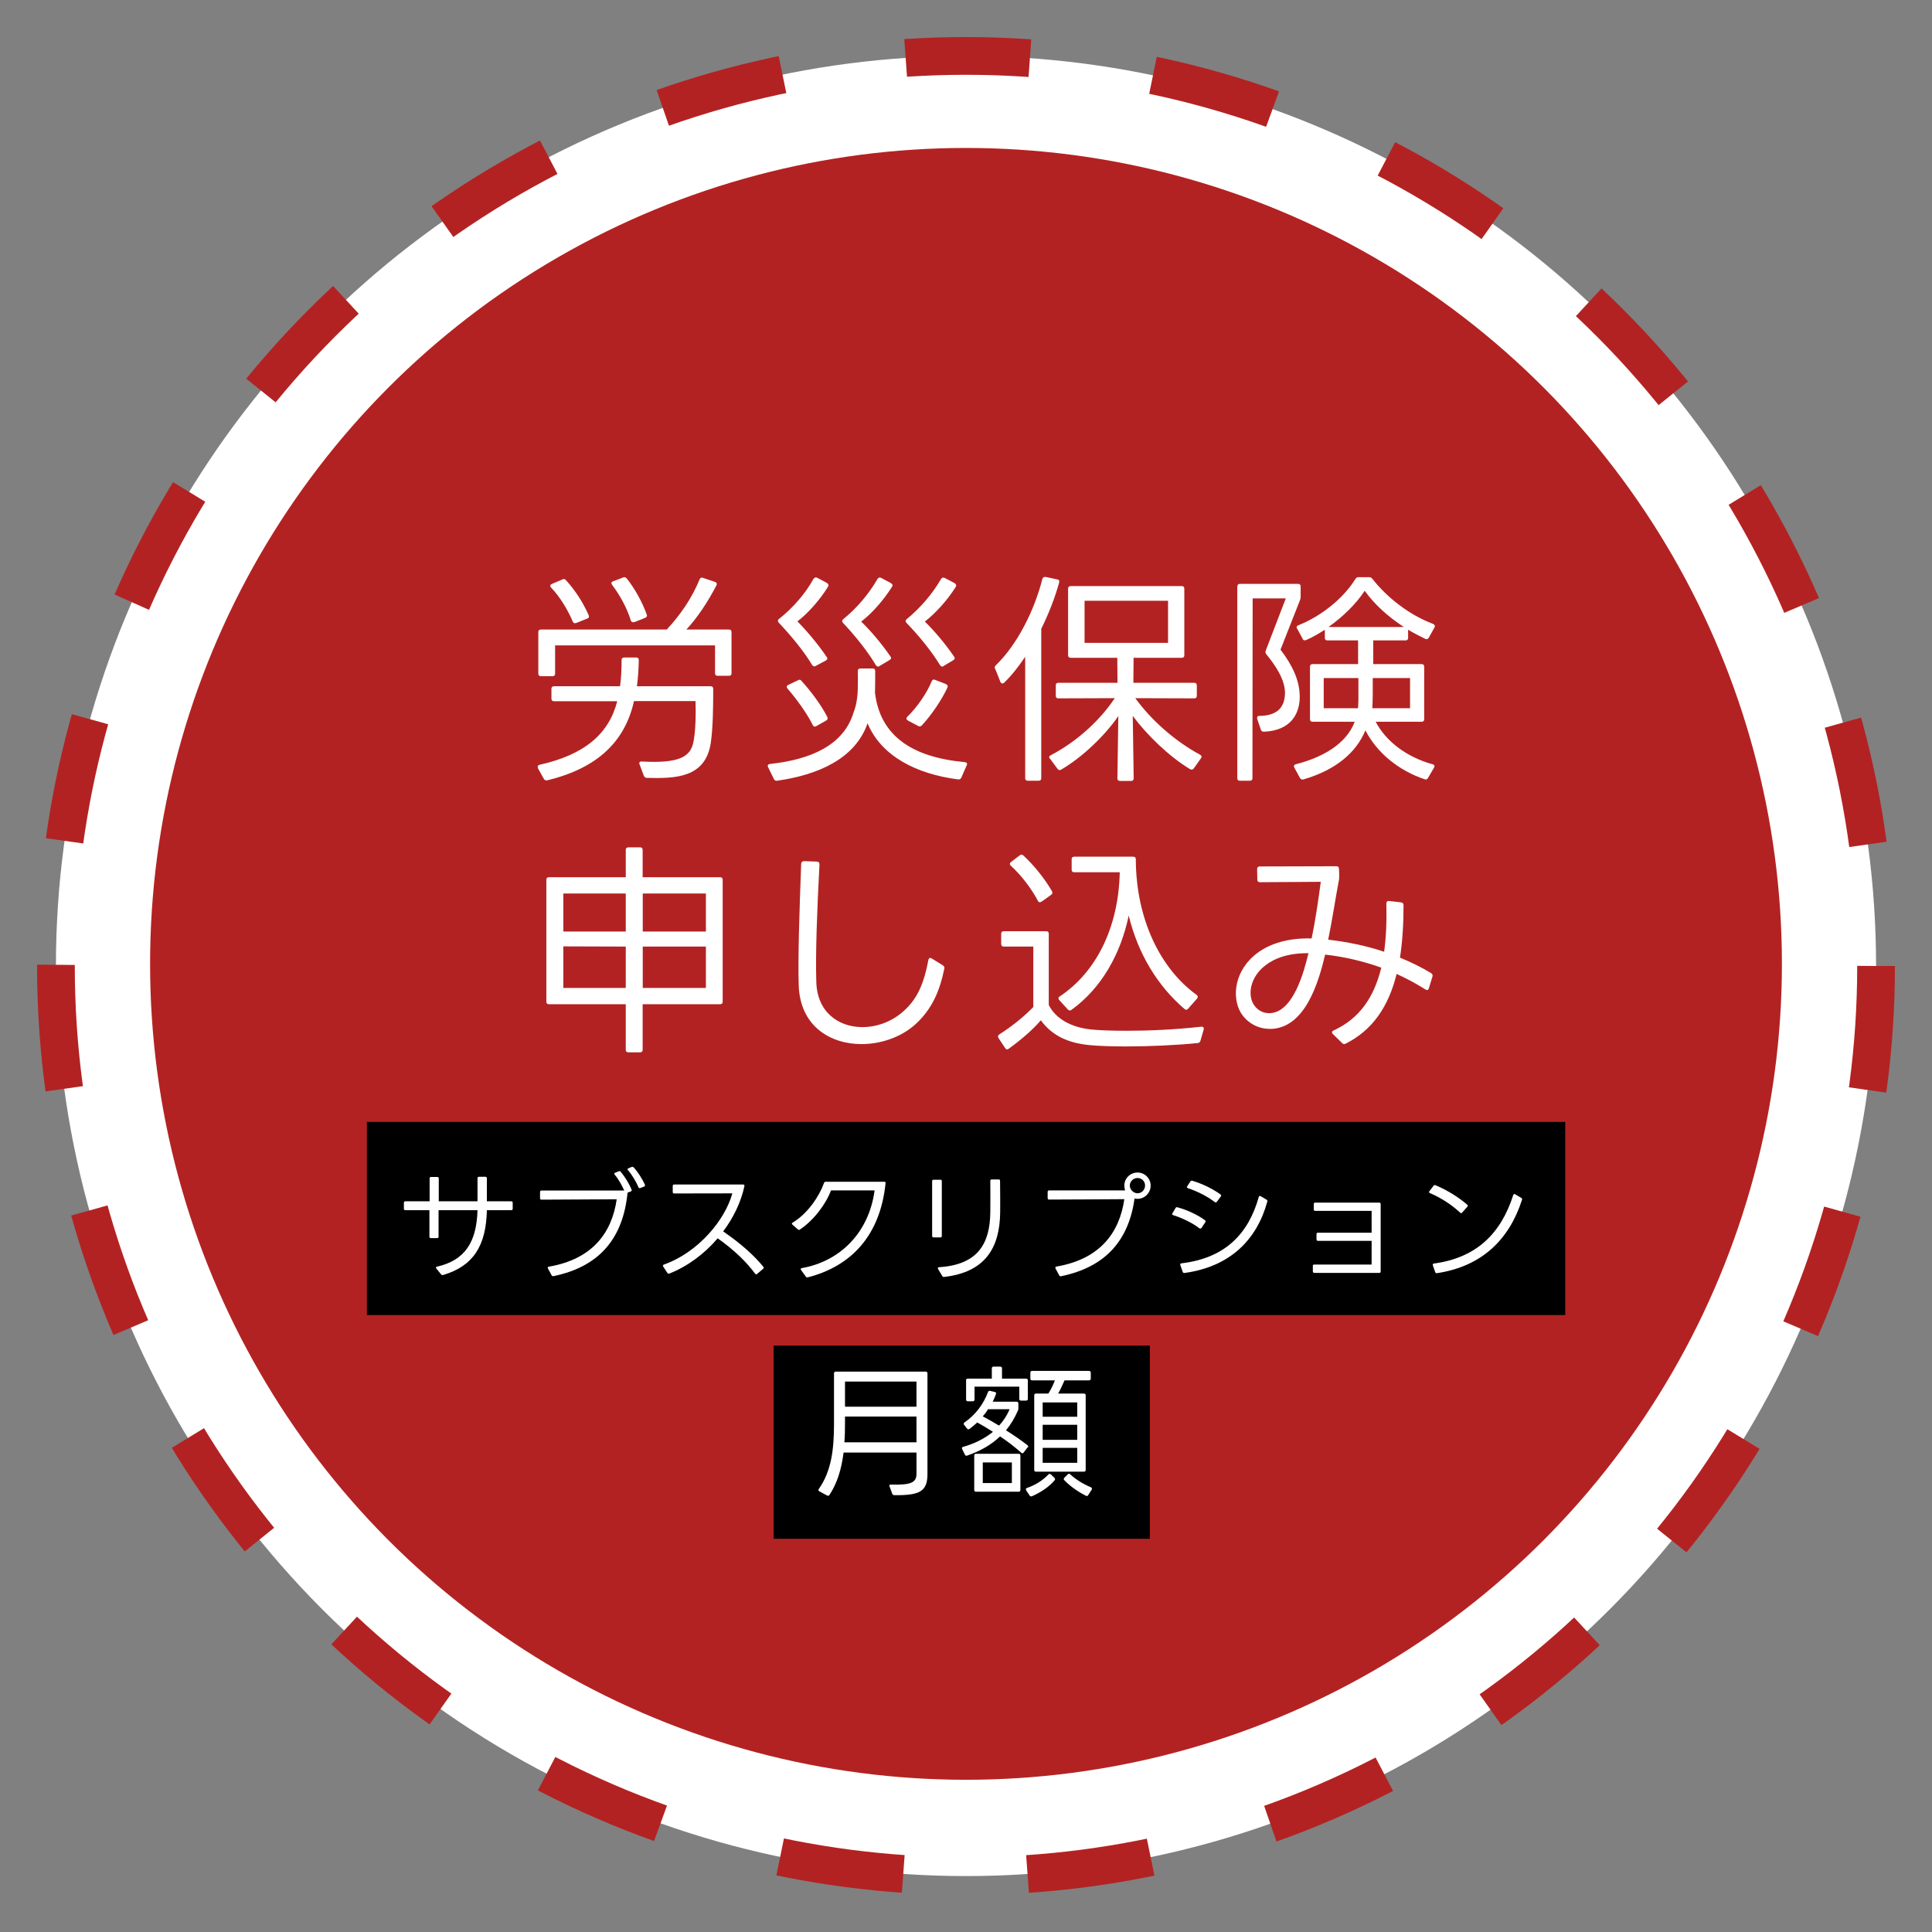 <svg xmlns="http://www.w3.org/2000/svg" viewBox="0 0 190 190">
  <rect x="0" y="0" width="190" height="190" fill="#808080" stroke="none"/>
  <g data-name="com-banner-apply">
    <g data-name="com-banner-apply-circle">
      <circle data-name="com-banner-apply-circle-white" cx="95" cy="95" r="89.5" style="fill: #fff;"/>
      <circle data-name="com-banner-apply-circle-line" cx="95" cy="95" r="89.5" style="fill: none; stroke: #b32222; stroke-dasharray: 12.23 12.23; stroke-miterlimit: 10; stroke-width: 3.71px;"/>
      <circle data-name="com-banner-apply-circle-red" cx="95" cy="94.79" r="80.24" style="fill: #b32222;"/>
    </g>
    <g data-name="com-banner-apply-text-1">
      <path d="M52.92,75.54c-.09-.15-.02-.29.15-.33,4.44-.99,6.82-3.06,7.63-6.25h-6.21c-.18,0-.26-.09-.26-.26v-.95c0-.18.09-.26.26-.26h6.49c.11-.81.15-1.69.15-2.57,0-.18.09-.26.26-.26h1.17c.18,0,.26.09.26.26-.02.9-.07,1.74-.18,2.57h7.24c.18,0,.26.09.26.26,0,1.69-.02,3.83-.24,5.32-.53,3.43-3.46,3.5-6.27,3.43-.15,0-.24-.07-.31-.2l-.42-1.12c-.09-.18.02-.31.22-.29,3.67.2,4.75-.46,5.06-1.85.24-1.1.26-2.95.22-4.09h-6.05c-.88,3.92-3.52,6.58-8.54,7.79-.15.02-.26-.02-.33-.15l-.59-1.06h.03ZM53.2,66.5c-.18,0-.26-.09-.26-.26v-4.07c0-.18.09-.26.26-.26h12.37c1.36-1.45,2.49-3.12,3.23-4.93.07-.15.18-.22.33-.15l1.19.4c.15.04.22.18.13.35-.86,1.65-1.87,3.17-2.95,4.33h4.18c.18,0,.26.09.26.26v4.03c0,.18-.09.26-.26.26h-1.1c-.18,0-.26-.09-.26-.26v-2.73h-15.73v2.77c0,.18-.09.26-.26.26h-1.13ZM56.66,61.26c-.15.07-.26.02-.33-.13-.51-1.19-1.25-2.42-2.13-3.34-.13-.15-.11-.29.09-.37l1.03-.44c.13-.07.24-.04.35.09.88.97,1.65,2.13,2.22,3.43.07.15.02.29-.13.33l-1.1.44h0ZM62.38,61.18c-.18.04-.29,0-.35-.18-.37-1.21-1.06-2.46-1.83-3.48-.11-.15-.09-.29.09-.35l.97-.37c.15-.07.26-.04.38.09.81,1.03,1.52,2.31,1.96,3.54.07.15,0,.26-.15.33l-1.06.42h0Z" style="fill: #fff;"/>
      <path d="M75.53,75.44c-.07-.18,0-.29.2-.31,4.09-.44,7.26-1.89,8.21-5.06.26-.64.4-1.47.42-2.38,0-.35.02-1.17,0-1.69,0-.18.09-.26.26-.26h1.19c.18,0,.26.09.26.26,0,.7,0,1.41-.02,2.13.51,4.25,3.65,6.34,8.82,6.82.2.02.29.13.2.31l-.53,1.21c-.07.13-.15.2-.31.18-4.16-.53-7.59-2.33-8.91-5.52-1.21,3.48-4.86,5.08-8.91,5.65-.15.02-.24-.04-.31-.18l-.57-1.17h0ZM80.22,65.49c-.13.09-.26.04-.35-.09-.81-1.36-2.09-2.9-3.28-4.16-.13-.13-.11-.26.02-.37,1.39-1.1,2.62-2.53,3.39-3.94.09-.13.22-.18.37-.11l.95.51c.15.09.2.22.11.37-.81,1.32-2,2.64-3.01,3.41.86.86,2.07,2.29,2.88,3.5.11.13.07.26-.09.35l-.99.53ZM80.28,71.41c-.15.09-.29.04-.35-.11-.57-1.14-1.54-2.49-2.49-3.59-.11-.13-.09-.26.07-.35l.97-.46c.13-.09.24-.07.35.07.92,1.01,1.94,2.38,2.53,3.54.07.13.04.26-.11.35,0,0-.97.55-.97.55ZM86.49,65.51c-.13.09-.26.04-.35-.09-.84-1.41-2.07-2.93-3.23-4.16-.13-.13-.11-.26.02-.37,1.36-1.1,2.55-2.53,3.37-3.96.09-.13.22-.18.37-.09l.95.51c.15.09.2.22.11.35-.86,1.36-2,2.64-3.04,3.43.86.81,2.07,2.24,2.88,3.43.11.13.07.26-.09.35l-.99.59h0ZM92.8,65.51c-.13.09-.26.04-.35-.09-.84-1.39-2.11-2.93-3.3-4.16-.13-.13-.11-.26.02-.37,1.36-1.12,2.53-2.49,3.37-3.94.09-.15.22-.18.37-.11l.97.51c.15.09.2.22.11.37-.84,1.34-2,2.6-3.04,3.41.88.84,2.05,2.22,2.88,3.45.11.13.07.26-.09.35l-.95.57h0ZM89.3,70.86c-.18-.09-.2-.24-.07-.37.95-.92,1.94-2.35,2.4-3.5.07-.15.18-.2.33-.13l1.08.42c.15.07.2.2.13.35-.55,1.19-1.61,2.75-2.51,3.7-.11.13-.22.13-.35.07l-1.01-.53h0Z" style="fill: #fff;"/>
      <path d="M97.86,65.78c-.07-.13-.04-.24.07-.35,2.16-2.09,3.81-5.46,4.58-8.49.04-.15.15-.22.33-.2l1.12.24c.18.02.24.13.2.31-.4,1.45-1.01,3.04-1.76,4.55v14.68c0,.18-.09.26-.26.26h-1.06c-.18,0-.26-.09-.26-.26v-11.93c-.64.95-1.32,1.83-2.07,2.55-.15.13-.29.09-.37-.09l-.51-1.28h0ZM103.25,74.62c-.11-.13-.09-.26.09-.35,2.57-1.34,4.84-3.43,6.29-5.61l-5.54.02c-.18,0-.26-.09-.26-.26v-1.01c0-.18.09-.26.26-.26h5.81l-.02-2.46h-4.58c-.18,0-.26-.09-.26-.26v-6.53c0-.18.09-.26.26-.26h10.91c.18,0,.26.09.26.26v6.53c0,.18-.09.26-.26.26h-4.73l-.02,2.46h5.98c.18,0,.26.09.26.26v1.01c0,.18-.09.26-.26.26l-5.79-.02c1.52,2.11,3.85,4.2,6.38,5.57.15.09.18.22.07.35l-.7.99c-.11.13-.22.15-.37.07-2.07-1.25-4.29-3.41-5.63-5.24l.09,6.14c0,.18-.09.26-.26.26h-1.08c-.18,0-.26-.09-.26-.26l.09-6.12c-1.28,1.87-3.5,4.03-5.61,5.26-.15.09-.26.07-.37-.07l-.73-.99h-.02ZM106.66,63.22h8.21v-4.14h-8.21v4.14Z" style="fill: #fff;"/>
      <path d="M121.69,57.68c0-.18.09-.26.26-.26h5.7c.18,0,.26.09.26.26v.97c0,.11,0,.2-.04.31l-1.94,4.93c1.14,1.5,1.89,2.99,1.89,4.64s-.86,3.32-3.52,3.43c-.18,0-.26-.07-.31-.22l-.35-1.03c-.04-.2.02-.31.22-.31,1.36,0,2.51-.53,2.51-2.27,0-1.3-.95-2.71-1.83-3.78-.09-.11-.11-.22-.07-.35l1.98-5.15h-3.26c0,5.98-.02,11.62-.02,17.67,0,.18-.09.26-.26.26h-.97c-.18,0-.26-.09-.26-.26v-18.83h0ZM127.56,61.84c-.09-.15-.04-.29.13-.35,2.31-.92,4.47-2.71,5.59-4.53.09-.13.18-.2.31-.2h1.06c.15,0,.24.07.33.18,1.39,1.78,3.56,3.52,5.96,4.42.15.07.22.2.13.35l-.55.99c-.09.15-.2.2-.35.13-.59-.29-1.14-.57-1.69-.9v.79c0,.18-.09.26-.26.26h-3.17v2.33h4.75c.18,0,.26.09.26.26v5.15c0,.18-.09.26-.26.26h-4.51c.99,1.91,3.04,3.48,5.59,4.18.18.04.24.18.15.33l-.59,1.01c-.09.15-.2.2-.35.13-2.51-.84-4.66-2.57-5.81-4.8-.9,2.16-2.86,3.87-6.09,4.82-.15.04-.26,0-.35-.15l-.55-1.01c-.09-.15-.02-.29.15-.33,2.57-.66,4.95-1.96,5.79-4.18h-4.14c-.18,0-.26-.09-.26-.26v-5.15c0-.18.09-.26.26-.26h4.47v-2.33h-3.01c-.18,0-.26-.09-.26-.26v-.79c-.62.4-1.23.75-1.83,1.01-.15.07-.29.04-.35-.11l-.53-.99h-.02ZM133.55,69.65c.02-.26.04-.55.04-.81v-2.16h-3.41v2.97h3.37ZM138.06,61.66c-1.52-.99-2.86-2.18-3.85-3.56-.84,1.28-2.13,2.55-3.56,3.56h7.42,0ZM138.67,69.65v-2.97h-3.67v1.67c0,.42-.02.86-.04,1.3h3.72-.01Z" style="fill: #fff;"/>
      <path d="M53.73,86.53c0-.18.09-.26.26-.26h7.55v-2.68c0-.18.09-.26.26-.26h1.14c.18,0,.26.09.26.26v2.68h7.61c.18,0,.26.09.26.26v11.97c0,.18-.09.26-.26.26h-7.61v4.47c0,.18-.09.26-.26.26h-1.14c-.18,0-.26-.09-.26-.26v-4.47h-7.55c-.18,0-.26-.09-.26-.26,0,0,0-11.97,0-11.97ZM61.54,91.61v-3.74h-6.14v3.74h6.14ZM61.54,97.16v-4.07l-6.14-.02v4.09h6.14ZM69.42,91.61v-3.74h-6.21v3.74h6.21ZM69.42,97.16v-4.07h-6.21v4.07h6.21Z" style="fill: #fff;"/>
      <path d="M84.73,102.68c-3.08,0-6.03-1.76-6.18-5.74-.09-2.68.07-7.35.24-11.99.02-.18.11-.26.29-.26l1.25.04c.18,0,.26.11.26.29-.24,4.53-.4,8.82-.31,11.57.09,2.97,2.2,4.42,4.53,4.42,1.45,0,2.97-.55,4.16-1.67,1.3-1.19,1.92-2.75,2.33-4.93.04-.2.18-.26.33-.15l1.1.68c.11.07.18.18.13.35-.42,2.05-1.12,3.74-2.53,5.15-1.41,1.45-3.54,2.24-5.61,2.24h.01Z" style="fill: #fff;"/>
      <path d="M98.21,102.08c-.11-.13-.07-.26.09-.37,1.25-.79,2.46-1.78,3.32-2.68v-5.94h-2.9c-.18,0-.26-.09-.26-.26v-.99c0-.18.09-.26.26-.26h4.16c.18,0,.26.09.26.26v7c.68,1.34,2.2,2.2,4.14,2.4.86.09,2.09.13,3.54.13,2.13,0,4.75-.11,7.31-.4.2-.02.29.09.24.29l-.31,1.08c-.04.15-.13.22-.29.24-2.22.22-4.82.33-7.02.33-1.41,0-2.68-.04-3.59-.13-2.09-.2-3.67-.9-4.8-2.44-.81.95-1.94,1.91-3.15,2.79-.13.11-.26.09-.37-.07l-.64-.97h.01ZM102.44,88.66c-.15.11-.29.09-.37-.07-.66-1.25-1.65-2.53-2.66-3.45-.13-.13-.13-.26.02-.37l.84-.64c.13-.11.26-.11.37,0,1.03.95,2.11,2.29,2.82,3.52.07.15.04.26-.09.35l-.92.66h0ZM116.85,99.2c-.11.13-.24.13-.37.02-2.64-2.27-4.55-5.39-5.48-9.18-.77,3.72-2.64,7.11-5.61,9.26-.13.11-.26.09-.37-.02l-.84-.92c-.13-.13-.11-.29.04-.37,3.61-2.4,5.79-6.82,5.9-12.21h-4.47c-.18,0-.26-.09-.26-.26v-1.01c0-.18.09-.26.26-.26h5.79c.18,0,.26.09.26.26.02,5.92,2.44,10.78,5.98,13.33.13.09.15.22.04.37l-.88.99h0Z" style="fill: #fff;"/>
      <path d="M124.86,101.18c-1.12,0-2.18-.55-2.82-1.56-.92-1.54-.68-4.22,1.67-5.94,1.21-.88,2.95-1.45,5.28-1.39.42-2.02.7-4.07.9-5.57-.51,0-4.77.04-5.98.04-.18,0-.26-.09-.26-.26l-.02-1.03c0-.18.11-.26.26-.26l7.53-.02c.18,0,.26.09.26.26.02.22.02.55.02.75,0,.11,0,.2-.02.31-.35,1.87-.66,3.94-1.06,5.9,1.87.22,3.72.59,5.5,1.19.2-1.43.26-3.01.22-4.73,0-.2.11-.29.29-.26l1.14.13c.18.02.26.13.26.29,0,1.87-.11,3.59-.35,5.15,1.03.42,2.07.92,3.06,1.52.13.09.18.2.13.35-.09.31-.24.79-.35,1.14-.04.18-.18.22-.35.11-.9-.57-1.85-1.08-2.82-1.52-.79,3.19-2.35,5.52-5.02,6.86-.13.07-.24.04-.35-.07l-.9-.88c-.13-.13-.11-.26.07-.35,2.55-1.17,3.98-3.26,4.69-6.18-1.85-.66-3.72-1.08-5.52-1.28-.64,2.68-1.96,7.31-5.46,7.31h0ZM124.48,94.91c-1.63,1.23-1.8,3.06-1.12,3.98.37.51.9.75,1.45.75,2.38,0,3.45-4.16,3.87-5.9-1.89-.02-3.28.46-4.2,1.17Z" style="fill: #fff;"/>
    </g>
    <g data-name="com-banner-apply-text-2">
      <rect x="76.08" y="132.33" width="37" height="19"/>
      <g>
        <path d="M80.58,146.66c-.11-.06-.13-.14-.06-.22,1.25-1.78,1.5-3.92,1.5-6.44v-4.94c0-.11.06-.17.17-.17h8.85c.11,0,.17.06.17.17v9.89c0,1.71-.74,2.12-3.25,2.09-.11,0-.17-.04-.21-.13l-.27-.73c-.06-.11.01-.2.14-.18,2.09.06,2.51-.25,2.51-1.09v-2.06h-7.17c-.2,1.56-.59,2.96-1.39,4.17-.06.08-.13.1-.22.06l-.77-.41h0ZM90.13,141.85v-2.54h-7.03v.71c0,.63-.01,1.23-.06,1.82h7.09,0ZM90.13,138.34v-2.47h-7.03v2.47h7.03Z" style="fill: #fff;"/>
        <path d="M101.06,142.33l-.39.52c-.06.08-.14.1-.22.03-.66-.59-1.37-1.13-2.1-1.62-.87.83-1.93,1.44-3.24,1.89-.1.04-.17,0-.21-.08l-.28-.57c-.06-.11-.01-.18.1-.21,1.09-.31,2.1-.8,2.93-1.48-.5-.32-1.02-.63-1.54-.92-.24.22-.49.43-.77.64-.08.07-.17.04-.24-.04l-.28-.36c-.07-.08-.06-.17.03-.24,1.11-.77,1.88-1.83,2.31-2.98.03-.1.1-.14.2-.13l.46.11c.11,0,.17.1.13.2-.1.27-.21.52-.32.76h2.35c.11,0,.17.06.17.17v.48c0,.07,0,.13-.04.21-.32.74-.71,1.39-1.18,1.95.73.46,1.44.94,2.12,1.47.08.07.08.15.03.24l-.02-.04ZM95,135.75c0-.11.06-.17.17-.17h2.37v-1.01c0-.11.06-.17.17-.17h.66c.11,0,.17.06.17.17v1.01h2.37c.11,0,.17.06.17.17v1.82c0,.11-.06.17-.17.17h-.5c-.11,0-.17-.06-.17-.17v-1.2h-4.4v1.27c0,.1-.06.17-.17.17h-.49c-.11,0-.17-.07-.17-.17v-1.89h-.01ZM95.81,143.14c0-.1.06-.17.17-.17h4.2c.11,0,.17.07.17.17v3.39c0,.11-.06.17-.17.17h-4.2c-.11,0-.17-.06-.17-.17v-3.39ZM97.17,138.59c-.15.25-.32.48-.52.7.55.29,1.08.6,1.6.91.43-.46.78-.99,1.04-1.61h-2.12ZM99.51,145.85v-2.03h-2.86v2.03h2.86ZM100.92,146.55c-.07-.1-.04-.18.08-.22.85-.29,1.57-.76,2.11-1.33.07-.07.15-.08.24,0l.35.34c.07.07.08.15.01.24-.56.67-1.39,1.2-2.23,1.57-.1.03-.17,0-.22-.07l-.35-.52h.01ZM101.33,134.99c0-.1.06-.17.17-.17h5.6c.1,0,.17.07.17.17v.59c0,.11-.07.17-.17.17h-2.41c-.2.45-.41.92-.63,1.3h2.54c.11,0,.17.06.17.17v7.34c0,.11-.06.17-.17.17h-4.72c-.11,0-.17-.06-.17-.17v-7.34c0-.11.06-.17.17-.17h1.22c.27-.42.49-.9.64-1.3h-2.24c-.11,0-.17-.06-.17-.17v-.59ZM105.94,139.33v-1.41h-3.4v1.41h3.4ZM105.94,141.6v-1.48h-3.4v1.48h3.4ZM105.94,143.86v-1.47h-3.4v1.47h3.4ZM107.02,147.04c-.06.08-.13.11-.22.06-.76-.38-1.54-.92-2.13-1.53-.08-.08-.07-.17,0-.24l.34-.34c.08-.08.17-.08.24,0,.56.52,1.32.98,2.03,1.27.11.06.14.13.08.24l-.34.53h0Z" style="fill: #fff;"/>
      </g>
    </g>
    <g data-name="com-banner-apply-text-3">
      <rect x="36.08" y="110.33" width="117.85" height="19"/>
      <g>
        <path d="M42.25,119.01h-2.39c-.1,0-.14-.05-.14-.14v-.59c0-.08.05-.14.14-.14h2.39v-2.25c0-.1.05-.14.14-.14h.62c.1,0,.14.05.14.14v2.25h3.81v-2.27c0-.1.06-.14.14-.14h.64c.08,0,.14.05.14.14v2.27h2.4c.1,0,.14.06.14.14v.59c0,.1-.05.14-.14.14h-2.4c-.07,3.48-1.32,5.5-4.31,6.38-.07.02-.13,0-.19-.06l-.47-.58c-.07-.08-.05-.16.06-.18,2.7-.62,3.9-2.34,3.99-5.56h-3.83v2.61c0,.1-.05.14-.14.14h-.62c-.1,0-.14-.05-.14-.14v-2.61h.02Z" style="fill: #fff;"/>
        <path d="M61.72,117.26c-.43,4.41-2.65,7.28-7.29,8.24-.08.01-.14-.01-.18-.08l-.36-.67c-.06-.08-.02-.16.08-.18,4.33-.74,6.21-3.37,6.68-6.63l-7.4.04c-.1,0-.14-.05-.14-.14v-.62c0-.08.05-.14.14-.14h8.14c-.23-.5-.54-1.09-.94-1.56-.06-.08-.05-.16.05-.19l.35-.14c.08-.04.14-.02.19.05.43.5.85,1.2,1.07,1.74.04.08,0,.16-.07.19l-.32.12v-.03ZM62.98,116.83c-.08.04-.16.01-.19-.07-.23-.54-.61-1.19-1.03-1.68-.07-.07-.06-.16.05-.19l.32-.13c.08-.02.14-.01.19.05.41.44.84,1.12,1.1,1.69.04.08,0,.16-.07.19,0,0-.37.14-.37.14Z" style="fill: #fff;"/>
        <path d="M65.22,124.55c-.06-.08-.02-.16.07-.19,3.38-1.19,6.02-4.39,6.73-7-1.32,0-4.29.01-5.72.01-.1,0-.14-.05-.14-.14v-.6c0-.1.05-.14.14-.14h6.78c.1,0,.14.05.13.16-.34,1.57-1.08,3.11-2.09,4.45,1.88,1.3,3.07,2.41,3.95,3.48.06.07.05.14-.02.2l-.59.5c-.07.06-.14.06-.2-.02-.82-1.12-2.03-2.31-3.68-3.48-1.32,1.55-3,2.78-4.76,3.47-.08.02-.14,0-.19-.07l-.4-.61v-.02Z" style="fill: #fff;"/>
        <path d="M78.78,124.9c-.06-.1-.04-.17.07-.19,3.72-.65,6.6-3.44,7.16-7.64h-4.29c-.46,1.28-1.67,2.93-3.06,3.85-.07.05-.13.04-.19-.01l-.54-.48c-.08-.07-.07-.14.02-.19,1.51-.9,2.65-2.66,3.09-3.91.02-.07.07-.11.16-.11h5.76c.1-.01.14.05.13.14-.53,5.21-3.44,8.18-7.65,9.26-.08.02-.14,0-.19-.07l-.47-.65h0Z" style="fill: #fff;"/>
        <path d="M91.67,116.16c0-.1.06-.14.14-.14h.67c.1,0,.14.05.14.14v5.39c0,.1-.05.14-.14.14h-.67c-.08,0-.14-.05-.14-.14v-5.39ZM92.25,124.79c-.05-.1-.01-.17.11-.17,3.79-.24,4.99-2.3,5.03-5.37.01-.92.01-2.04,0-3.12,0-.1.05-.14.14-.14h.68c.1,0,.14.05.14.14.01,1.06.02,2.24.01,3.11-.04,3.49-1.48,5.88-5.52,6.34-.08.01-.14-.02-.18-.1l-.42-.7h0Z" style="fill: #fff;"/>
        <path d="M103.81,124.74c-.06-.08-.02-.16.08-.18,4.33-.74,6.21-3.37,6.68-6.63-1.64.01-5.76.04-7.4.04-.1,0-.14-.05-.14-.14v-.62c0-.08.05-.14.14-.14h7.48c-.05-.14-.08-.31-.08-.47,0-.72.58-1.29,1.3-1.29s1.29.59,1.29,1.29-.58,1.3-1.29,1.3c-.1,0-.19-.01-.29-.04-.58,4.08-2.79,6.73-7.23,7.65-.08.01-.14-.01-.18-.08l-.36-.67v-.02ZM112.61,116.59c0-.41-.32-.74-.74-.74s-.76.34-.76.74.36.76.76.76c.42,0,.74-.35.74-.76Z" style="fill: #fff;"/>
        <path d="M118.16,120.76c-.06.07-.13.08-.2.04-.73-.56-1.73-1.03-2.59-1.3-.1-.02-.12-.1-.07-.18l.31-.52c.04-.07.1-.1.18-.07.89.23,1.98.73,2.71,1.27.07.05.08.12.04.19l-.37.56h-.01ZM116.08,124.41c-.04-.1.01-.16.11-.17,4.38-.52,6.61-2.99,7.6-6.52.02-.11.1-.13.19-.08l.58.34c.07.05.1.11.07.19-1,3.67-3.57,6.39-8.14,7.02-.08.01-.14-.02-.18-.11l-.23-.66h0ZM119.67,118.18c-.06.08-.13.08-.2.04-.74-.58-1.75-1.07-2.65-1.37-.1-.04-.12-.11-.06-.19l.31-.48c.05-.06.11-.08.19-.06.96.29,1.96.76,2.76,1.34.08.06.1.13.04.2l-.38.52h-.01Z" style="fill: #fff;"/>
        <path d="M129.1,124.5c0-.08.05-.14.14-.14h5.65v-2.33h-5.28c-.08,0-.14-.05-.14-.14v-.52c0-.1.06-.14.14-.14h5.28v-2.15h-5.55c-.1,0-.14-.06-.14-.14v-.53c0-.1.05-.14.14-.14h6.3c.1,0,.14.05.14.14v6.63c0,.1-.05.14-.14.14h-6.39c-.1-.01-.14-.06-.14-.16v-.53h0Z" style="fill: #fff;"/>
        <path d="M143.8,119.25c-.06.07-.13.07-.2.01-.78-.74-1.9-1.48-2.97-1.92-.1-.05-.12-.12-.06-.19l.41-.54c.05-.06.12-.08.19-.05,1.12.46,2.29,1.19,3.13,1.92.06.06.07.13,0,.2l-.5.56h-.01ZM140.91,124.43c-.02-.1,0-.16.11-.17,4.14-.56,6.57-2.9,7.8-6.74.04-.1.11-.12.19-.07l.6.36c.07.04.1.1.07.18-1.27,3.96-3.99,6.56-8.37,7.22-.08.01-.14-.02-.17-.11l-.23-.67h0Z" style="fill: #fff;"/>
      </g>
    </g>
    <rect width="190" height="190" style="fill: none;"/>
  </g>
</svg>